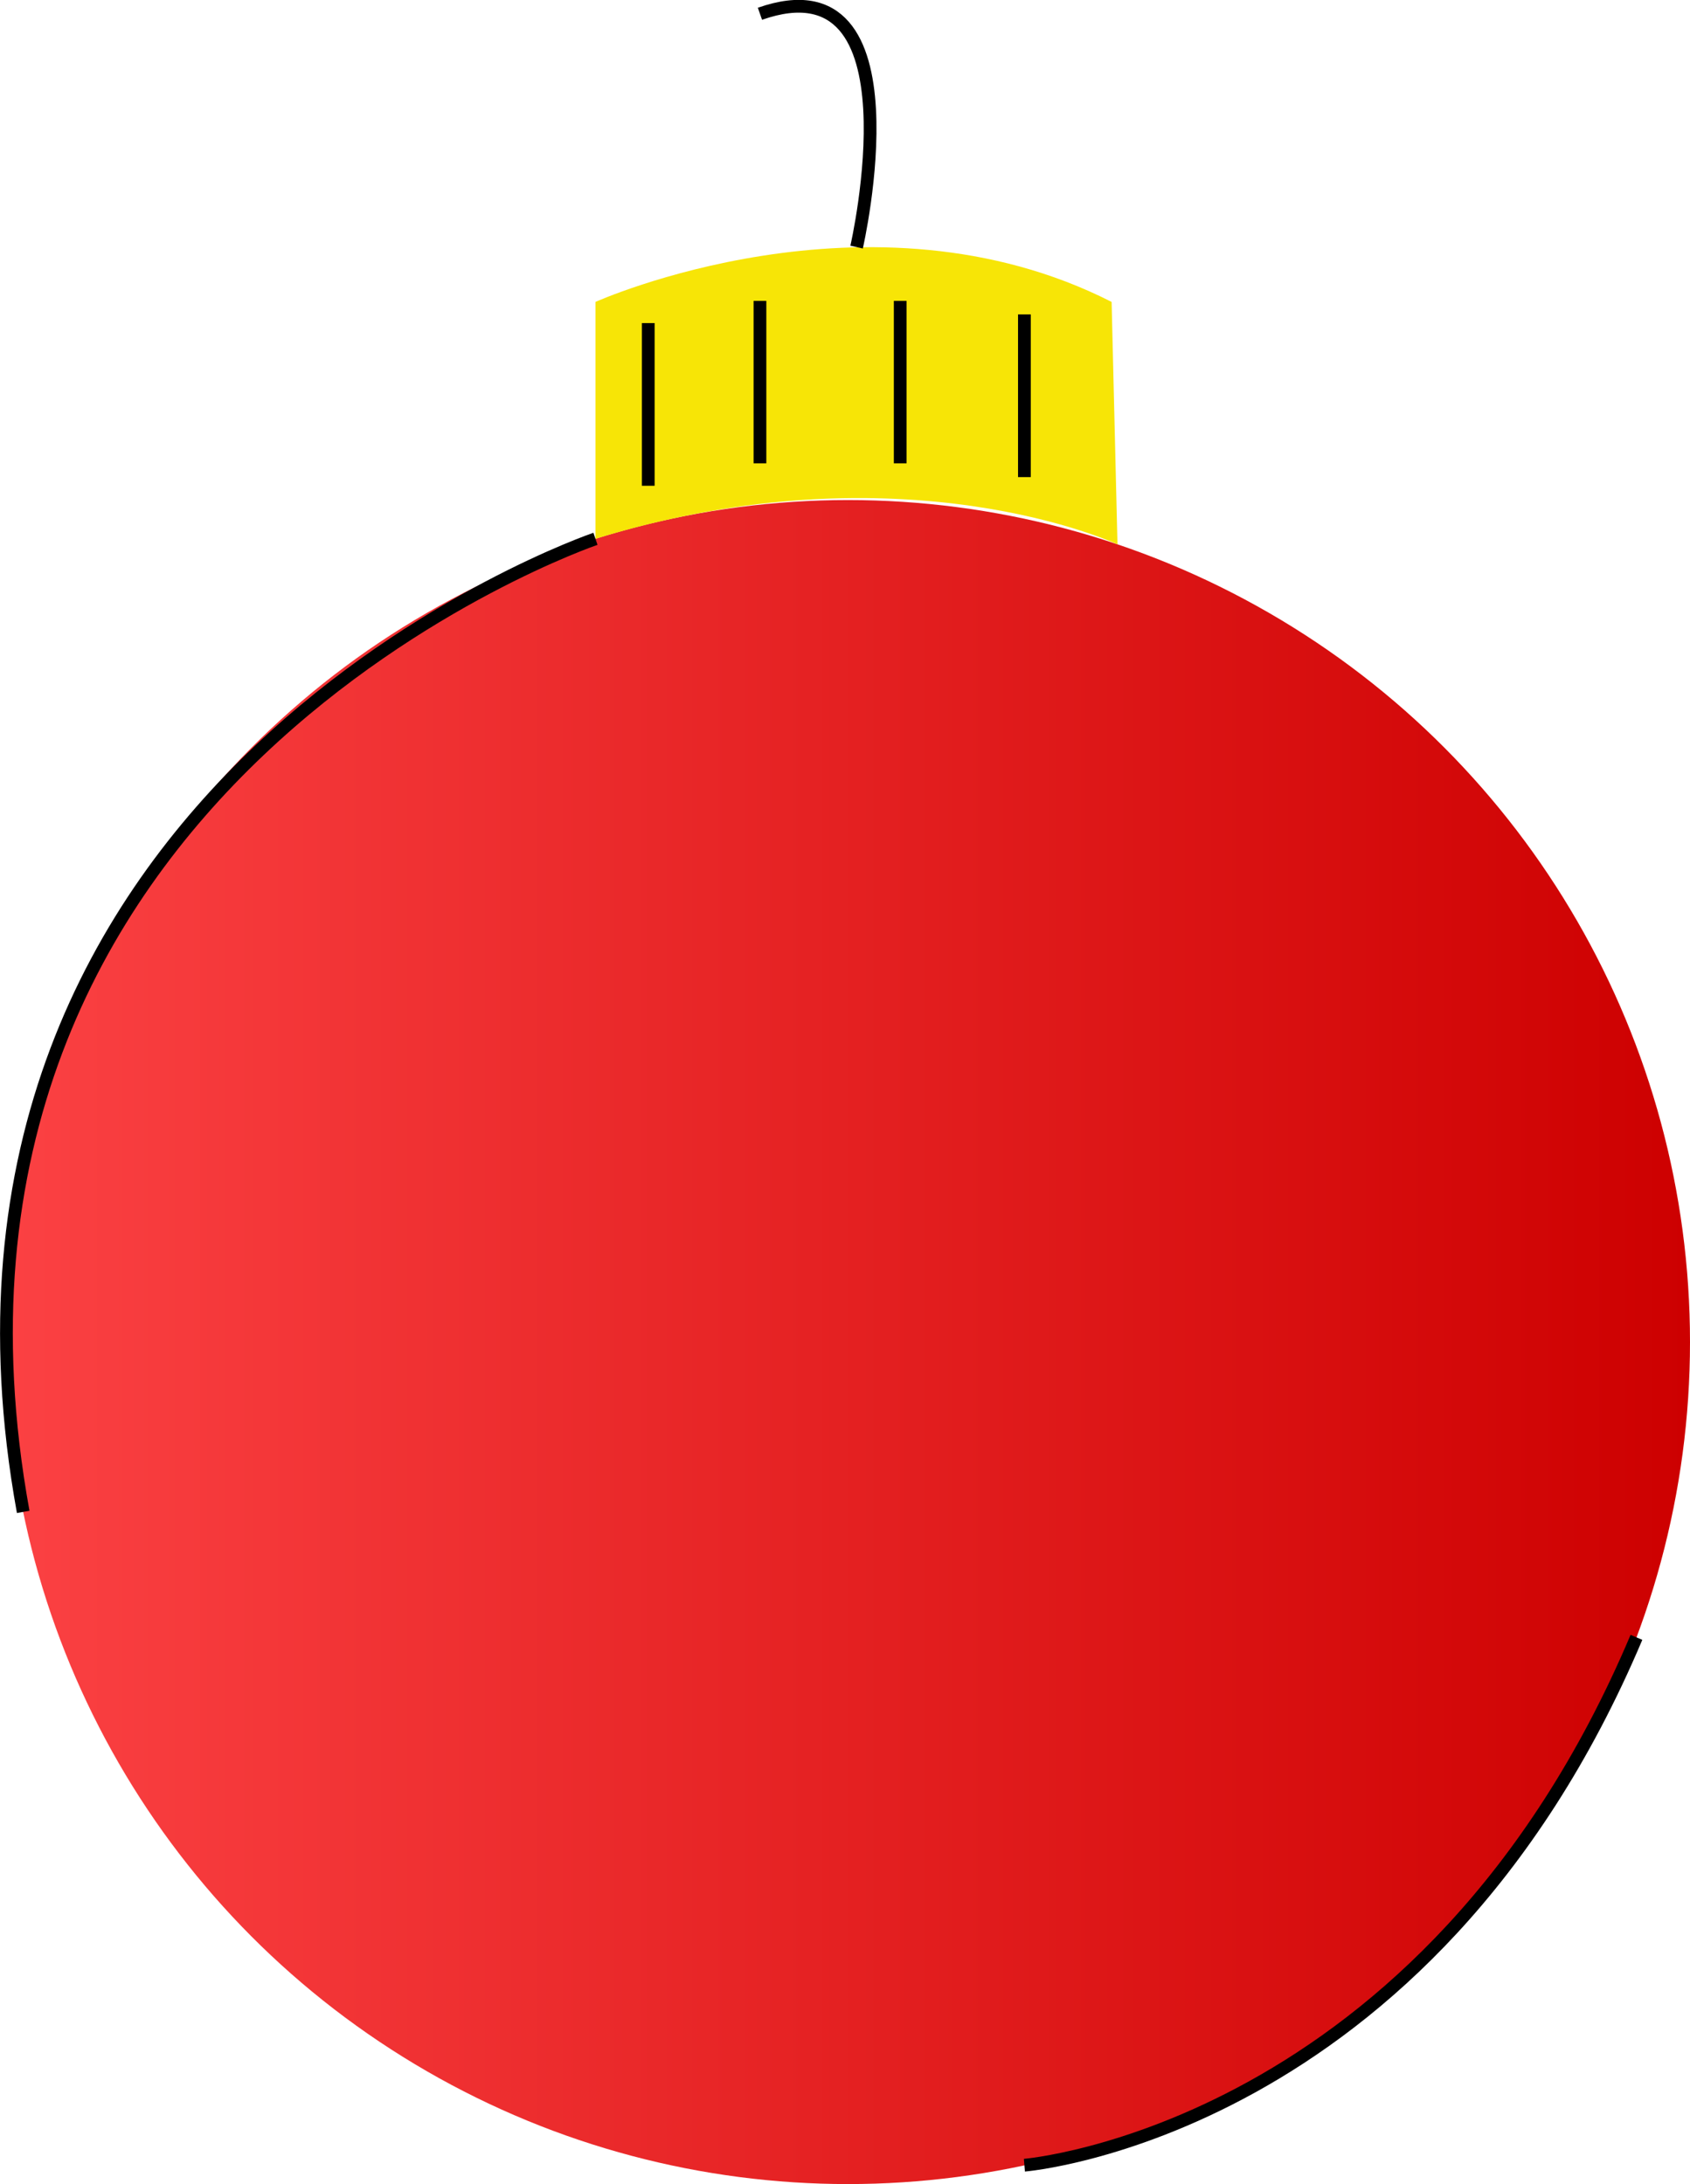 <svg xmlns="http://www.w3.org/2000/svg" xmlns:xlink="http://www.w3.org/1999/xlink" viewBox="0 0 66.27 85.65"><defs><style>.cls-1{fill:url(#linear-gradient);}.cls-2{fill:#f7e506;}.cls-3{fill:none;stroke:#000;stroke-miterlimit:10;stroke-width:0.5px;}</style><linearGradient id="linear-gradient" x1="0.23" y1="52.63" x2="66.27" y2="52.63" gradientUnits="userSpaceOnUse"><stop offset="0" stop-color="#fb4143"/><stop offset="1" stop-color="#cd0000"/></linearGradient></defs><title>43</title><g id="Layer_2" data-name="Layer 2"><g id="Layer_3" data-name="Layer 3"><circle class="cls-1" cx="33.25" cy="52.63" r="33.02"/><path class="cls-2" d="M23.35,21.13V11.84s10.74-4.83,20.24,0l.23,9.51S35.45,17.41,23.35,21.13Z"/><line class="cls-3" x1="25.42" y1="12.67" x2="25.42" y2="19.05"/><line class="cls-3" x1="29.8" y1="11.8" x2="29.8" y2="18.17"/><line class="cls-3" x1="35.3" y1="11.8" x2="35.3" y2="18.17"/><line class="cls-3" x1="40.17" y1="12.33" x2="40.17" y2="18.71"/><path class="cls-3" d="M23.35,21.13S-4.32,30.54.91,59.29"/><path class="cls-3" d="M40.17,84.91s15.79-1.28,24-20.7"/><path class="cls-3" d="M33.59,9.69S36.21-1.71,29.8.54"/></g></g></svg>